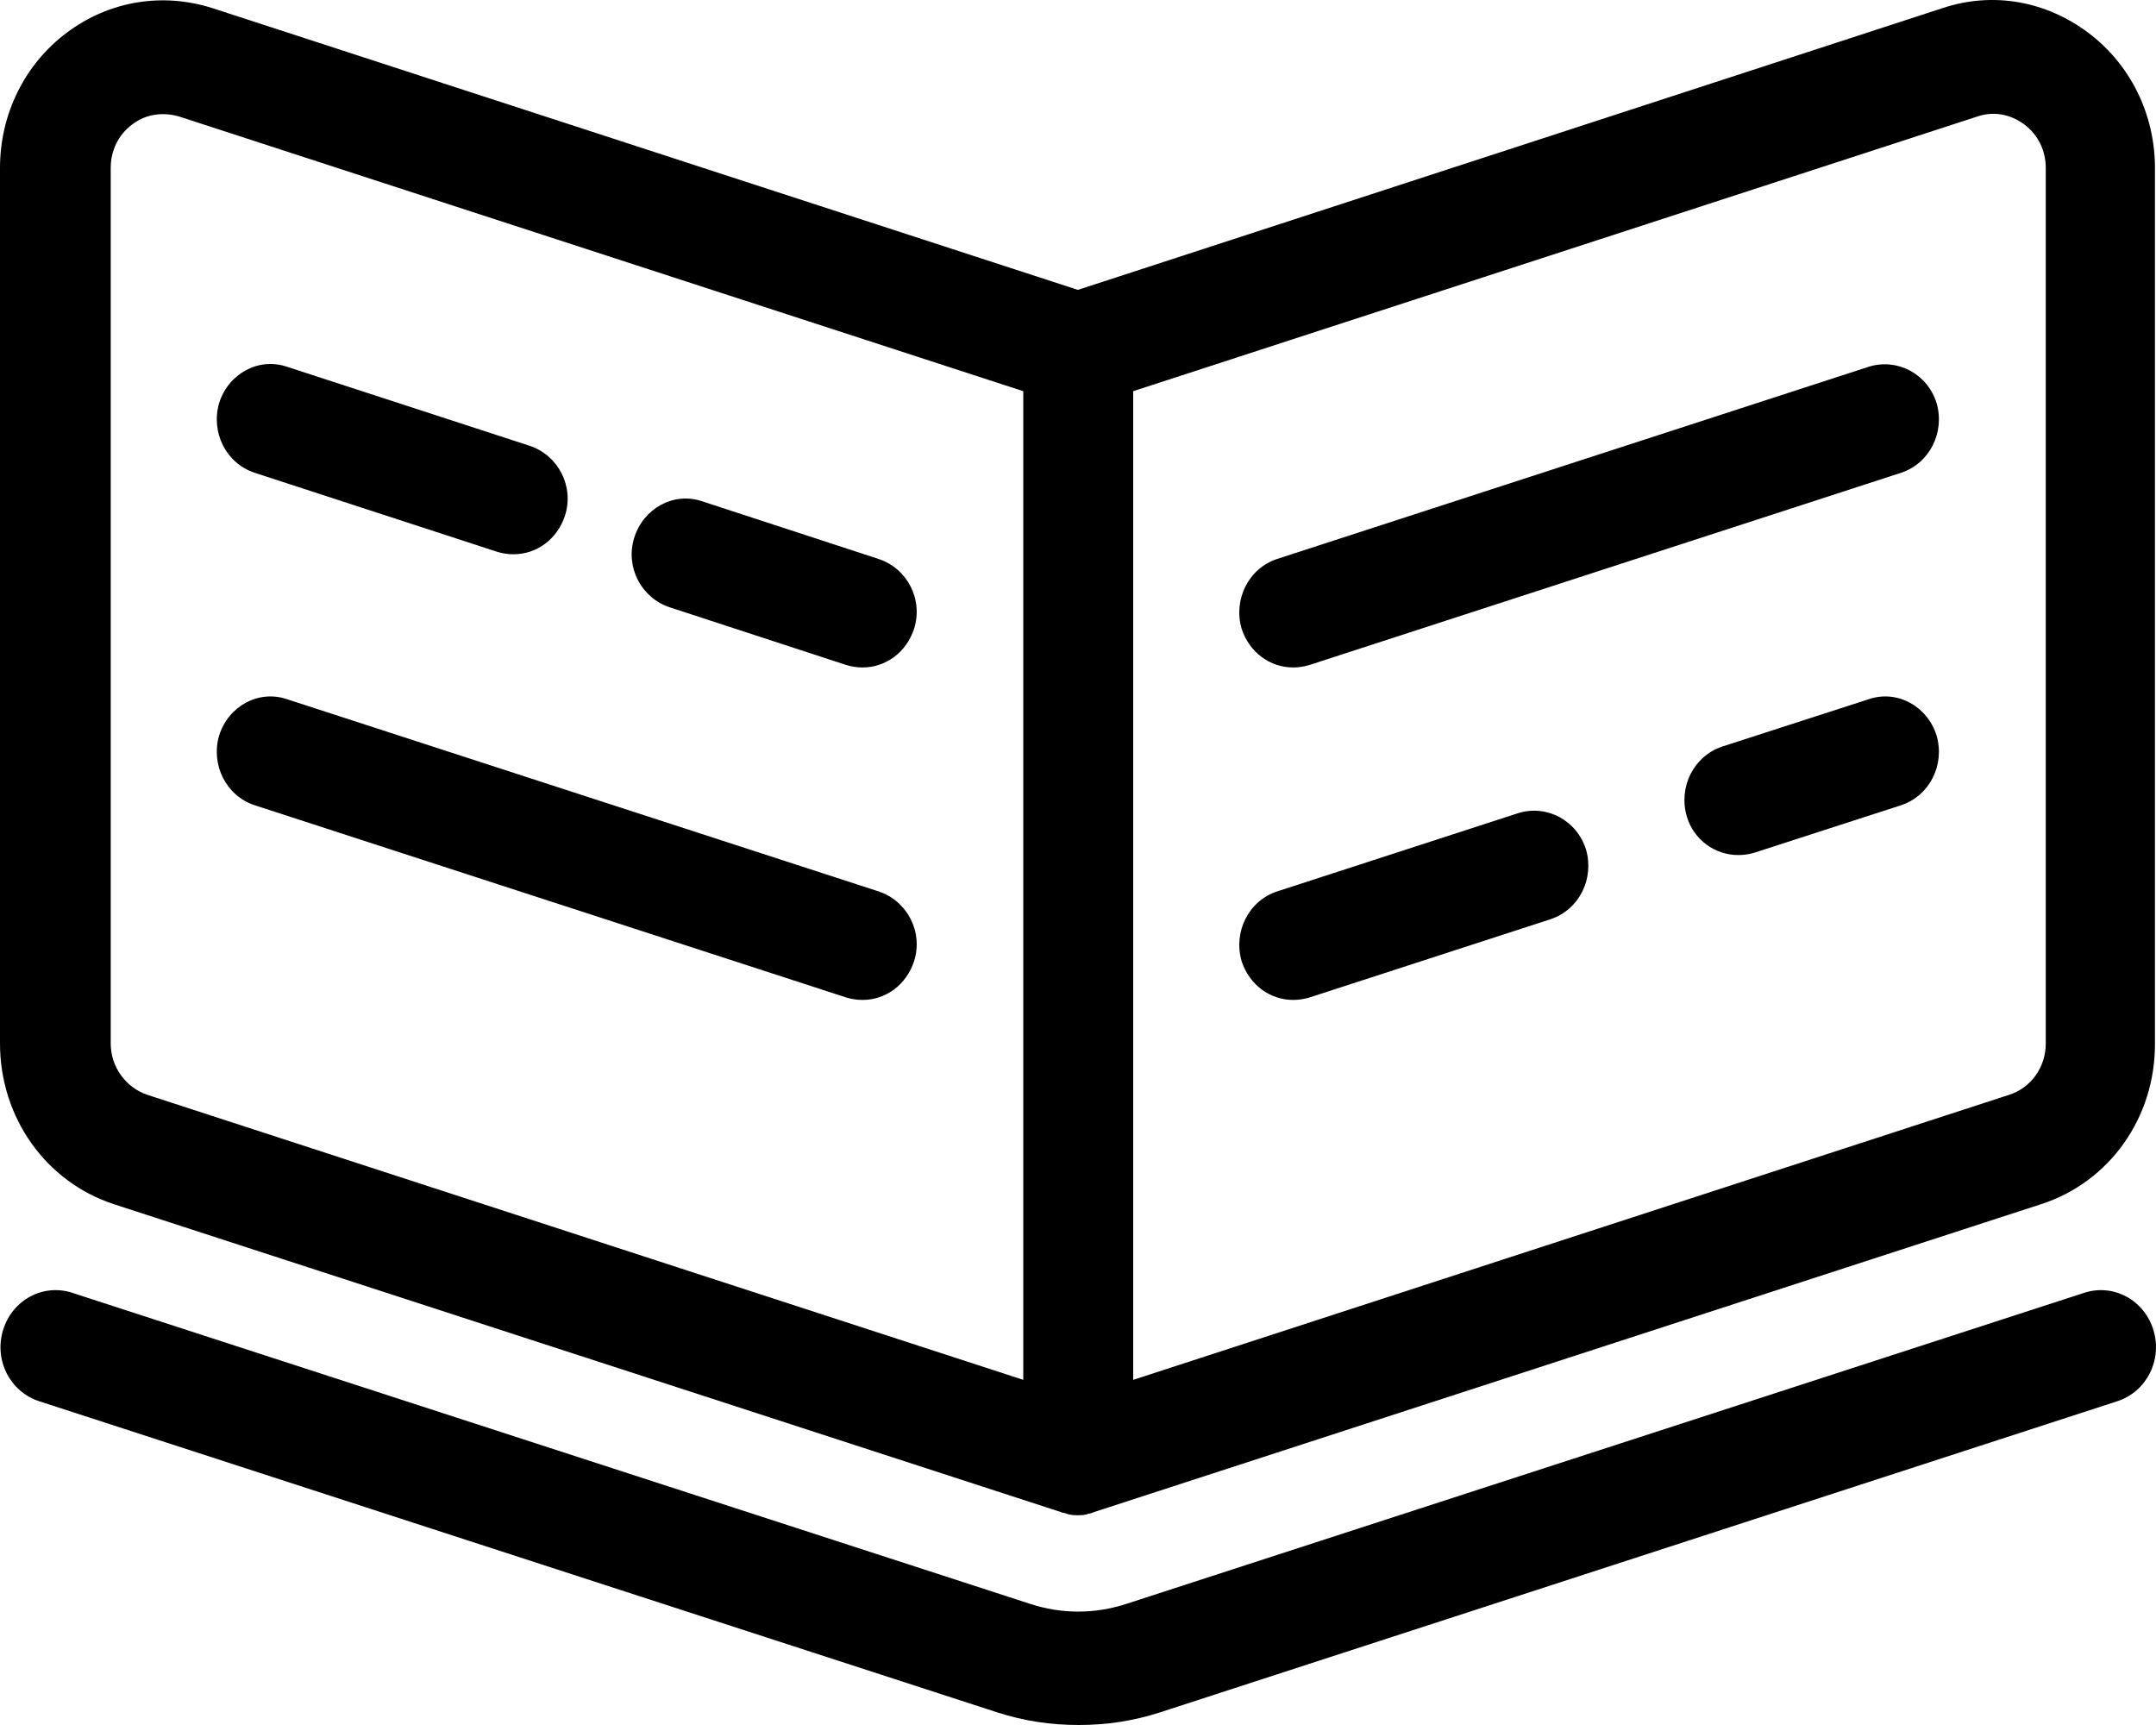 <svg width="60" height="48" viewBox="0 0 60 48" fill="none" xmlns="http://www.w3.org/2000/svg">
<path d="M7.082 22.405L23.556 27.758C23.706 27.802 23.856 27.824 24.005 27.824C24.647 27.824 25.225 27.405 25.439 26.744C25.696 25.929 25.246 25.07 24.455 24.806L7.98 19.454C7.189 19.189 6.354 19.652 6.098 20.467C5.862 21.282 6.29 22.141 7.082 22.405Z" fill="currentcolor"/>
<path d="M3.166 33.507L29.525 42.075C29.568 42.097 29.632 42.097 29.675 42.119C29.696 42.119 29.718 42.141 29.761 42.141C29.846 42.163 29.91 42.163 29.996 42.163C30.082 42.163 30.146 42.163 30.231 42.141C30.253 42.141 30.274 42.119 30.296 42.119C30.338 42.119 30.402 42.097 30.445 42.075L56.804 33.507C58.708 32.89 59.971 31.106 59.971 29.057V4.674C59.971 3.176 59.286 1.788 58.109 0.907C56.932 0.026 55.456 -0.238 54.066 0.224L29.996 8.066L5.905 0.224C4.514 -0.216 3.038 0.026 1.861 0.907C0.685 1.788 0 3.176 0 4.674V29.035C0 31.106 1.284 32.89 3.166 33.507ZM55.028 3.242C55.478 3.088 55.948 3.176 56.333 3.462C56.718 3.749 56.932 4.189 56.932 4.674V29.035C56.932 29.696 56.526 30.269 55.906 30.467L31.536 38.396V10.885L55.028 3.242ZM3.081 4.674C3.081 4.189 3.295 3.749 3.68 3.462C3.937 3.264 4.236 3.176 4.536 3.176C4.686 3.176 4.835 3.198 4.985 3.242L28.477 10.885V38.396L4.108 30.467C3.509 30.269 3.081 29.696 3.081 29.035V4.674Z" fill="currentcolor"/>
<path d="M7.082 13.154L13.843 15.357C13.992 15.401 14.142 15.423 14.292 15.423C14.934 15.423 15.511 15.004 15.725 14.344C15.982 13.528 15.533 12.669 14.741 12.405L7.98 10.203C7.189 9.938 6.354 10.401 6.098 11.216C5.862 12.031 6.29 12.89 7.082 13.154Z" fill="currentcolor"/>
<path d="M18.635 16.898L23.556 18.506C23.706 18.55 23.856 18.573 24.005 18.573C24.647 18.573 25.225 18.154 25.439 17.493C25.696 16.678 25.246 15.819 24.455 15.555L19.534 13.947C18.742 13.683 17.908 14.145 17.651 14.96C17.394 15.775 17.843 16.634 18.635 16.898Z" fill="currentcolor"/>
<path d="M35.987 18.573C36.136 18.573 36.286 18.55 36.436 18.506L52.91 13.154C53.702 12.89 54.13 12.031 53.894 11.216C53.638 10.401 52.803 9.96 52.012 10.203L35.537 15.555C34.746 15.819 34.318 16.678 34.553 17.493C34.767 18.154 35.345 18.573 35.987 18.573Z" fill="currentcolor"/>
<path d="M52.012 19.454L47.925 20.775C47.133 21.04 46.706 21.899 46.941 22.713C47.133 23.374 47.733 23.793 48.374 23.793C48.524 23.793 48.674 23.771 48.824 23.727L52.91 22.405C53.702 22.141 54.13 21.282 53.894 20.467C53.638 19.652 52.803 19.189 52.012 19.454Z" fill="currentcolor"/>
<path d="M35.987 27.824C36.136 27.824 36.286 27.802 36.436 27.758L43.154 25.577C43.946 25.313 44.373 24.454 44.138 23.639C43.881 22.824 43.047 22.383 42.255 22.625L35.537 24.806C34.746 25.07 34.318 25.929 34.553 26.744C34.767 27.405 35.345 27.824 35.987 27.824Z" fill="currentcolor"/>
<path d="M59.928 37.009C59.671 36.172 58.815 35.709 58.002 35.974L31.344 44.63C30.467 44.916 29.547 44.916 28.669 44.63L2.011 35.974C1.198 35.709 0.342 36.172 0.086 37.009C-0.171 37.846 0.278 38.727 1.091 38.991L27.75 47.648C28.498 47.89 29.247 48 30.017 48C30.788 48 31.536 47.89 32.285 47.648L58.922 38.991C59.735 38.727 60.184 37.846 59.928 37.009Z" fill="currentcolor"/>
</svg>
